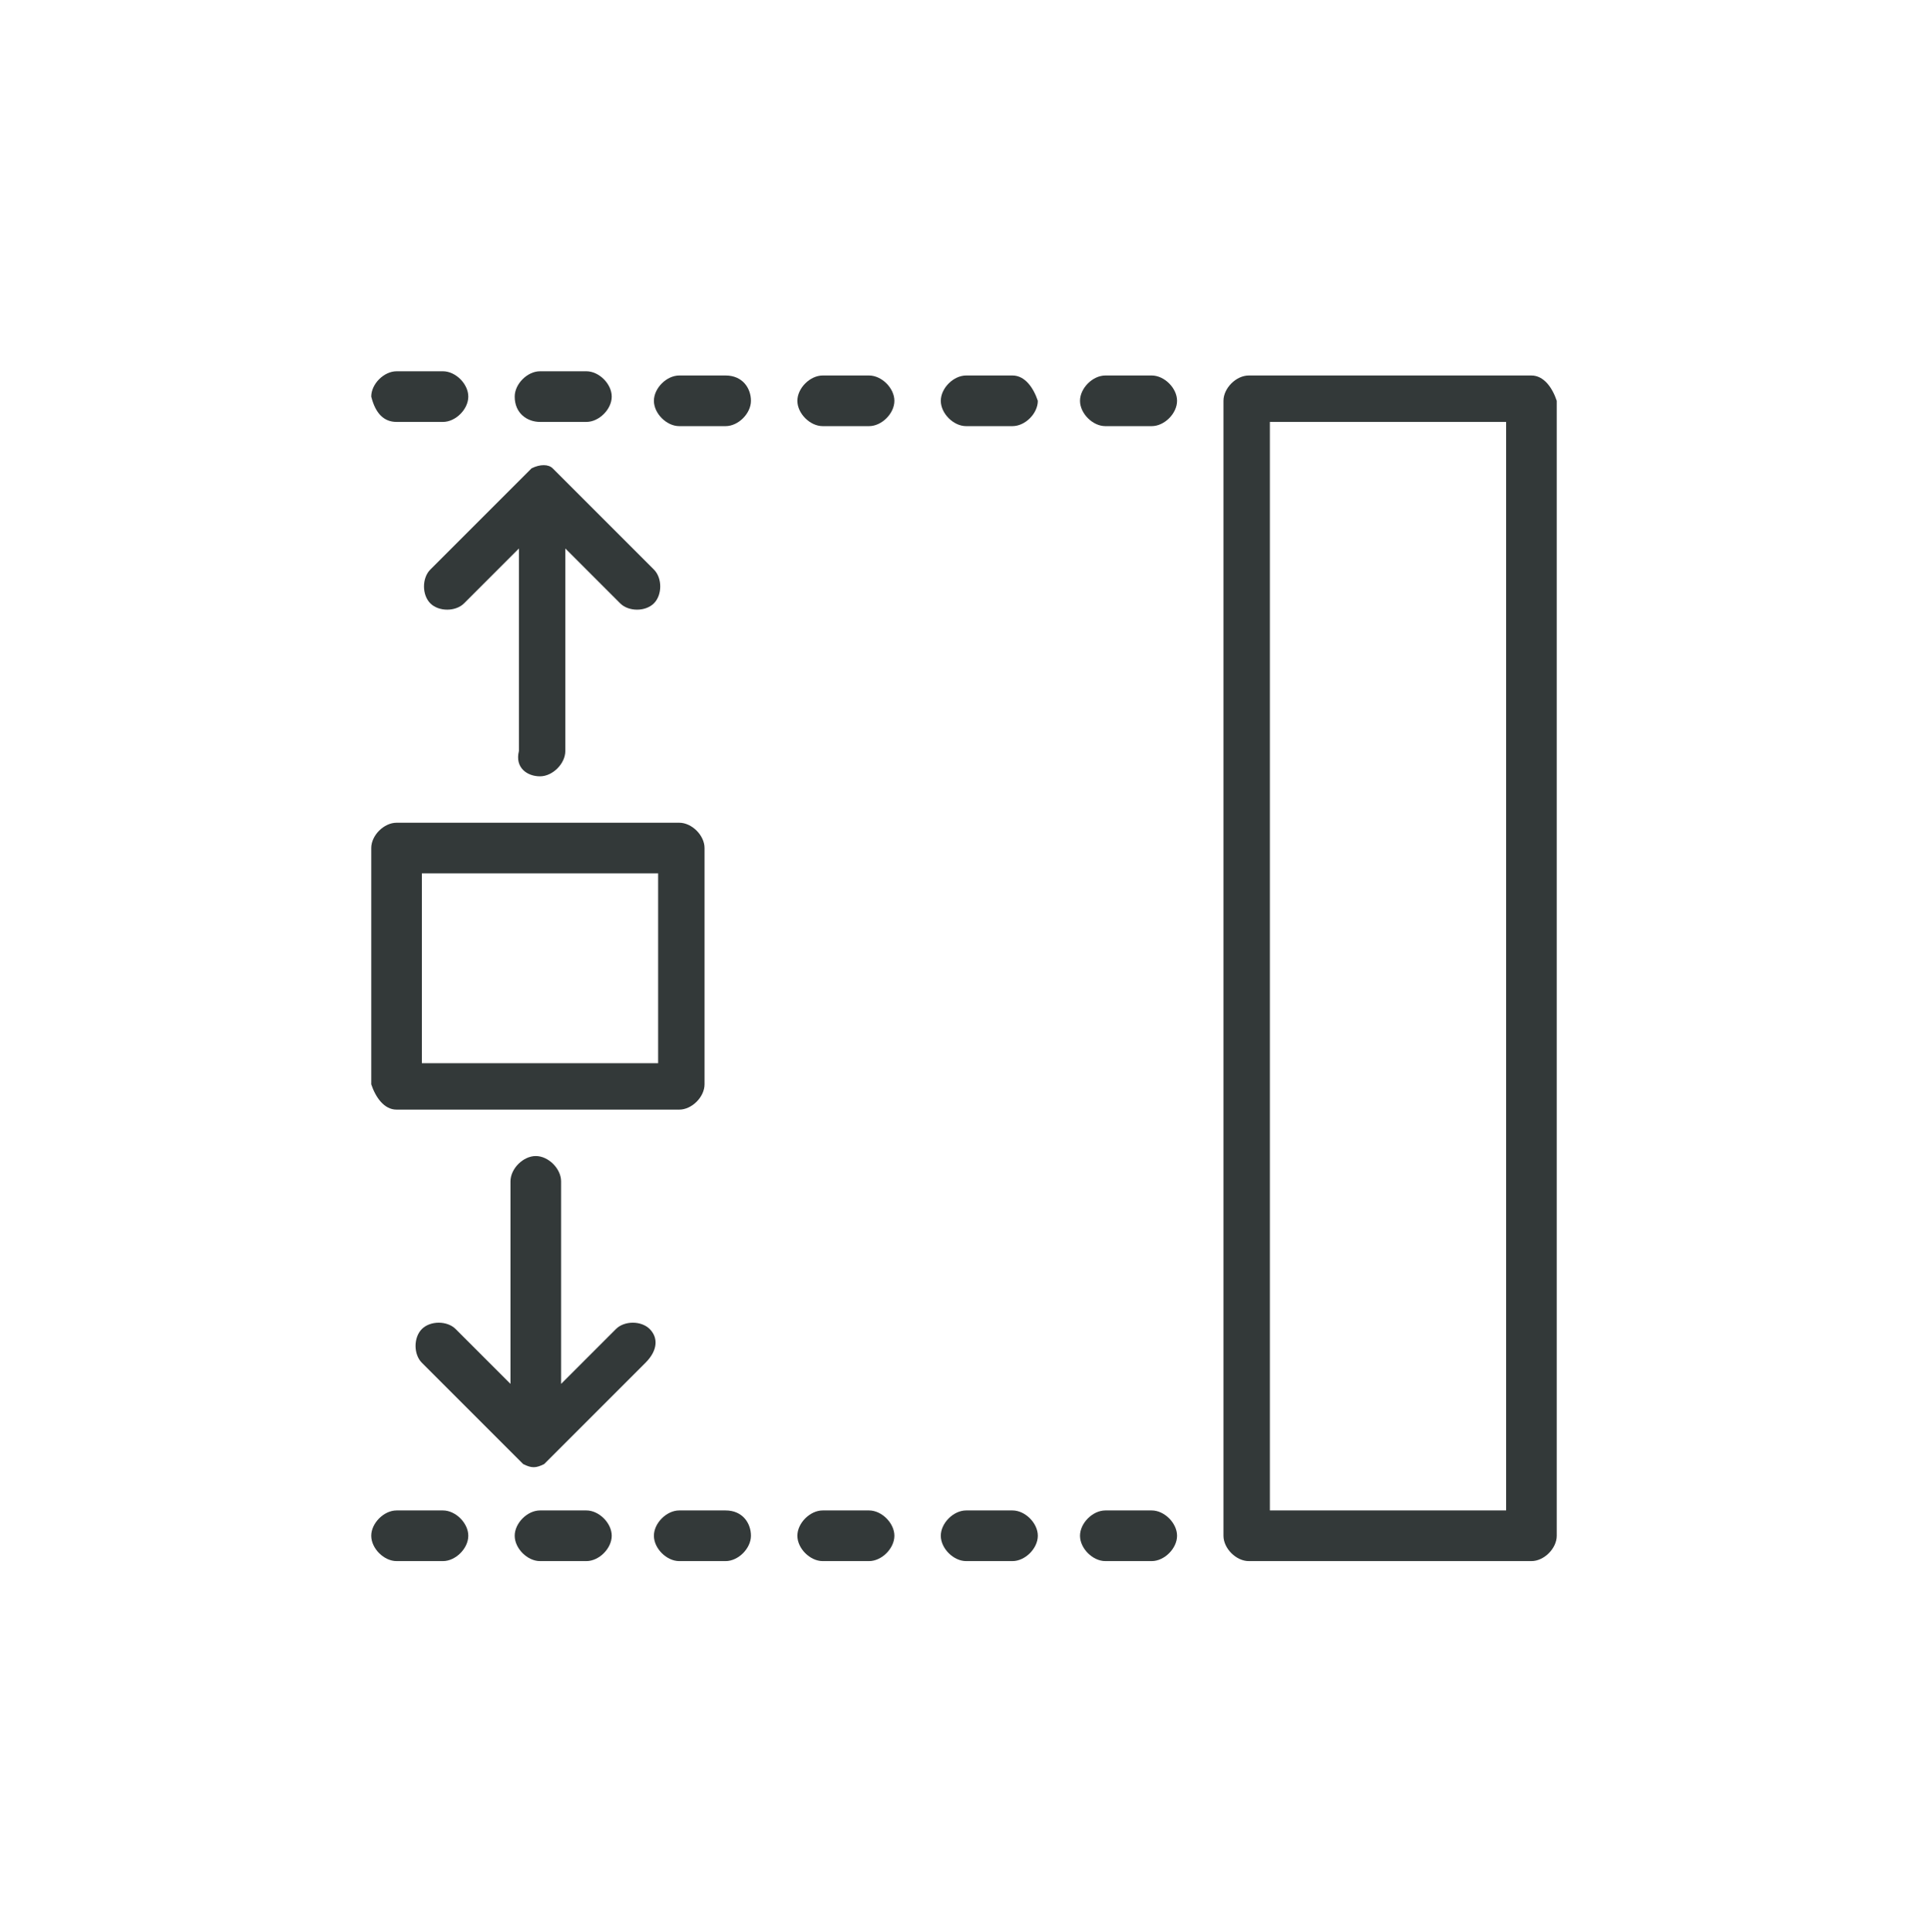 <?xml version="1.0" encoding="utf-8"?>
<!-- Generator: Adobe Illustrator 26.0.2, SVG Export Plug-In . SVG Version: 6.00 Build 0)  -->
<svg version="1.1" id="Layer_1" xmlns="http://www.w3.org/2000/svg" xmlns:xlink="http://www.w3.org/1999/xlink" x="0px" y="0px"
	 viewBox="0 0 45.7 45.8" style="enable-background:new 0 0 45.7 45.8;" xml:space="preserve">
<style type="text/css">
	.st0{fill:#333939;}
</style>
<g id="_x32_32_x2C__Adjust_x2C__Height_x2C__Picture_x2C__Set_x2C__Size">
	<g>
		<path class="st0" d="M36.3,8.9h-6.7c-0.3,0-0.6,0.3-0.6,0.6v26.9c0,0.3,0.3,0.6,0.6,0.6h6.7c0.3,0,0.6-0.3,0.6-0.6V9.5
			C36.8,9.2,36.6,8.9,36.3,8.9z M35.7,35.8h-5.6V10h5.6V35.8z"/>
		<path class="st0" d="M27.3,8.9h-1.1c-0.3,0-0.6,0.3-0.6,0.6c0,0.3,0.3,0.6,0.6,0.6h1.1c0.3,0,0.6-0.3,0.6-0.6
			C27.9,9.2,27.6,8.9,27.3,8.9z"/>
		<path class="st0" d="M24,8.9h-1.1c-0.3,0-0.6,0.3-0.6,0.6c0,0.3,0.3,0.6,0.6,0.6H24c0.3,0,0.6-0.3,0.6-0.6
			C24.5,9.2,24.3,8.9,24,8.9z"/>
		<path class="st0" d="M20.6,8.9h-1.1c-0.3,0-0.6,0.3-0.6,0.6c0,0.3,0.3,0.6,0.6,0.6h1.1c0.3,0,0.6-0.3,0.6-0.6
			C21.2,9.2,20.9,8.9,20.6,8.9z"/>
		<path class="st0" d="M17.2,8.9h-1.1c-0.3,0-0.6,0.3-0.6,0.6c0,0.3,0.3,0.6,0.6,0.6h1.1c0.3,0,0.6-0.3,0.6-0.6
			C17.8,9.2,17.6,8.9,17.2,8.9z"/>
		<path class="st0" d="M12.8,10h1.1c0.3,0,0.6-0.3,0.6-0.6c0-0.3-0.3-0.6-0.6-0.6h-1.1c-0.3,0-0.6,0.3-0.6,0.6
			C12.2,9.8,12.5,10,12.8,10z"/>
		<path class="st0" d="M9.4,10h1.1c0.3,0,0.6-0.3,0.6-0.6c0-0.3-0.3-0.6-0.6-0.6H9.4c-0.3,0-0.6,0.3-0.6,0.6C8.9,9.8,9.1,10,9.4,10z
			"/>
		<path class="st0" d="M27.3,35.8h-1.1c-0.3,0-0.6,0.3-0.6,0.6s0.3,0.6,0.6,0.6h1.1c0.3,0,0.6-0.3,0.6-0.6S27.6,35.8,27.3,35.8z"/>
		<path class="st0" d="M24,35.8h-1.1c-0.3,0-0.6,0.3-0.6,0.6s0.3,0.6,0.6,0.6H24c0.3,0,0.6-0.3,0.6-0.6S24.3,35.8,24,35.8z"/>
		<path class="st0" d="M20.6,35.8h-1.1c-0.3,0-0.6,0.3-0.6,0.6s0.3,0.6,0.6,0.6h1.1c0.3,0,0.6-0.3,0.6-0.6S20.9,35.8,20.6,35.8z"/>
		<path class="st0" d="M17.2,35.8h-1.1c-0.3,0-0.6,0.3-0.6,0.6s0.3,0.6,0.6,0.6h1.1c0.3,0,0.6-0.3,0.6-0.6S17.6,35.8,17.2,35.8z"/>
		<path class="st0" d="M13.9,35.8h-1.1c-0.3,0-0.6,0.3-0.6,0.6s0.3,0.6,0.6,0.6h1.1c0.3,0,0.6-0.3,0.6-0.6S14.2,35.8,13.9,35.8z"/>
		<path class="st0" d="M10.5,35.8H9.4c-0.3,0-0.6,0.3-0.6,0.6s0.3,0.6,0.6,0.6h1.1c0.3,0,0.6-0.3,0.6-0.6S10.8,35.8,10.5,35.8z"/>
		<path class="st0" d="M9.4,26.3h6.7c0.3,0,0.6-0.3,0.6-0.6v-5.6c0-0.3-0.3-0.6-0.6-0.6H9.4c-0.3,0-0.6,0.3-0.6,0.6v5.6
			C8.9,26,9.1,26.3,9.4,26.3z M10,20.7h5.6v4.5H10V20.7z"/>
		<path class="st0" d="M12.8,18.4c0.3,0,0.6-0.3,0.6-0.6v-4.8l1.3,1.3c0.2,0.2,0.6,0.2,0.8,0c0.2-0.2,0.2-0.6,0-0.8
			c-2.4-2.4-2.3-2.3-2.4-2.4c-0.1-0.1-0.3-0.1-0.5,0c-0.1,0.1,0,0-2.4,2.4c-0.2,0.2-0.2,0.6,0,0.8c0.2,0.2,0.6,0.2,0.8,0l1.3-1.3
			v4.8C12.2,18.2,12.5,18.4,12.8,18.4z"/>
		<path class="st0" d="M15.4,31.5c-0.2-0.2-0.6-0.2-0.8,0l-1.3,1.3v-4.8c0-0.3-0.3-0.6-0.6-0.6s-0.6,0.3-0.6,0.6v4.8l-1.3-1.3
			c-0.2-0.2-0.6-0.2-0.8,0c-0.2,0.2-0.2,0.6,0,0.8c2.4,2.4,2.3,2.3,2.4,2.4c0.2,0.1,0.3,0.1,0.5,0c0.1-0.1,0,0,2.4-2.4
			C15.6,32,15.6,31.7,15.4,31.5z"/>
	</g>
</g>
</svg>
